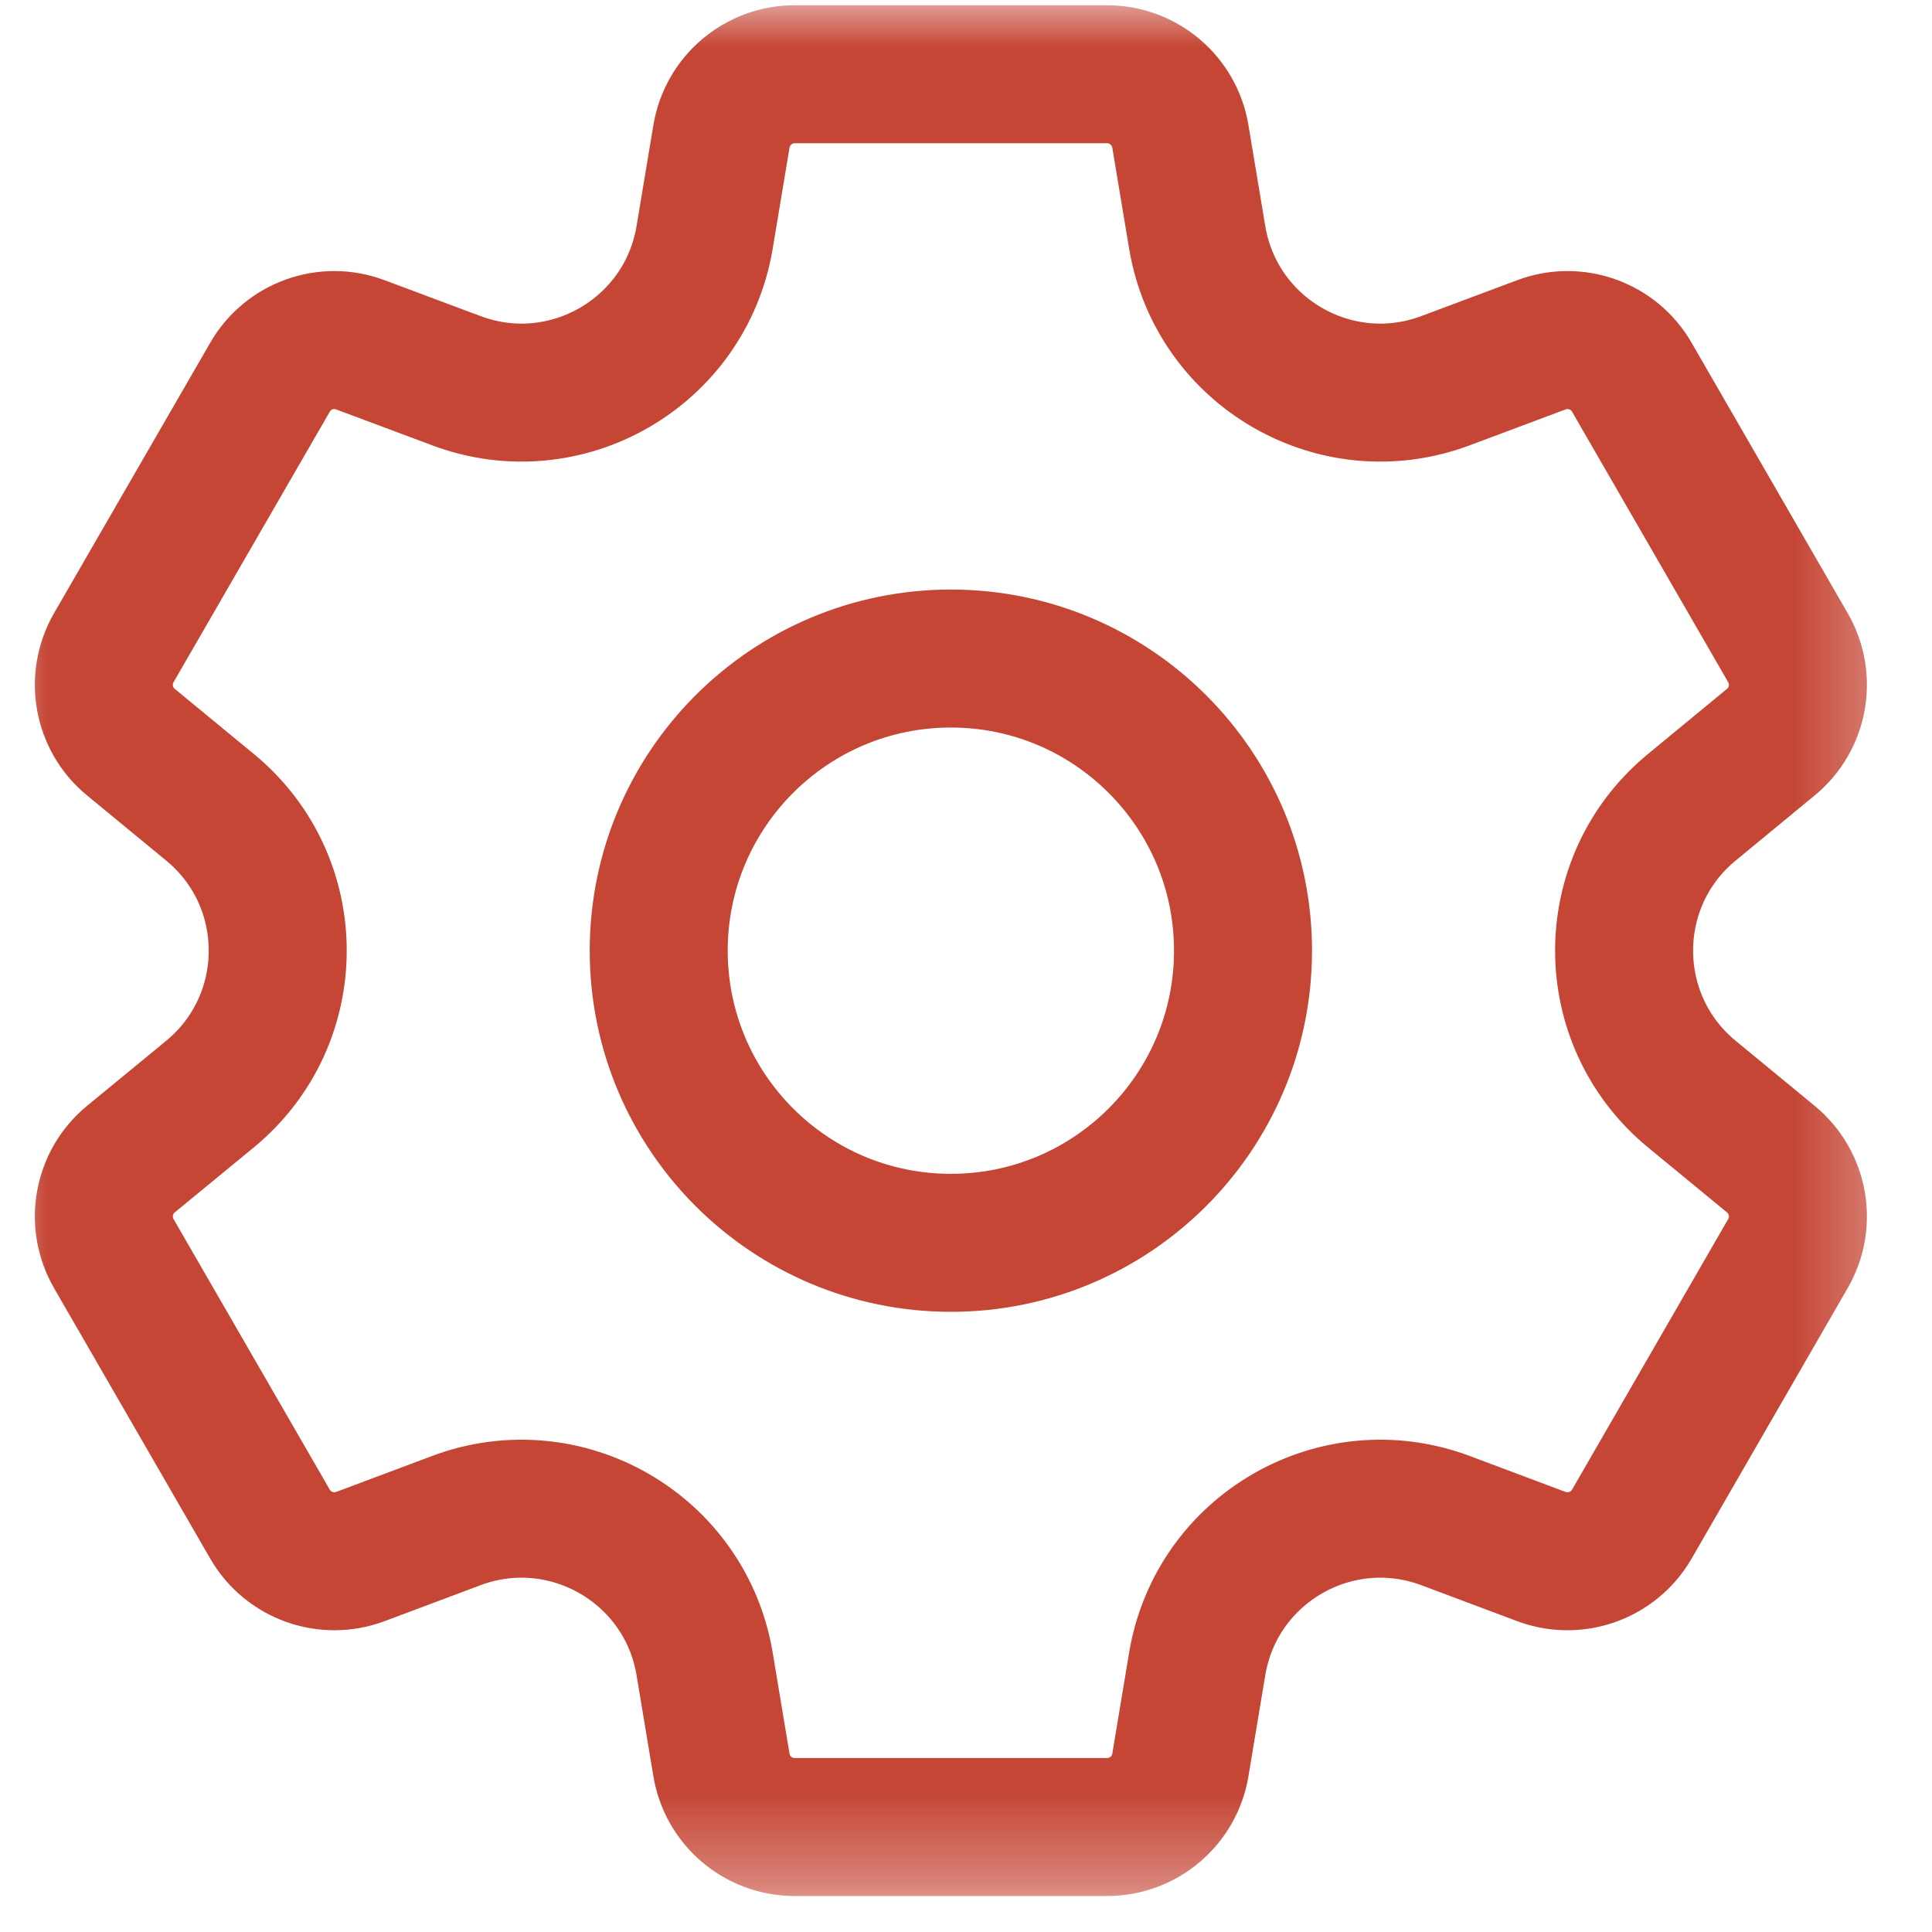 <svg xmlns="http://www.w3.org/2000/svg" width="21" height="21" viewBox="0 0 21 21" fill="none"><mask id="mask0_3165_521" style="mask-type:luminance" maskUnits="userSpaceOnUse" x="0" y="0" width="21" height="21"><path d="M0 0H20.667V20.667H0V0Z" fill="white"></path></mask><g mask="url(#mask0_3165_521)"><path d="M10.336 7.158C8.582 7.158 7.16 8.58 7.16 10.333C7.16 12.087 8.582 13.509 10.336 13.509C12.089 13.509 13.511 12.087 13.511 10.333C13.511 8.58 12.089 7.158 10.336 7.158ZM19.248 8.067L18.389 8.775C17.408 9.582 17.408 11.084 18.389 11.892L19.248 12.599C19.553 12.85 19.632 13.284 19.434 13.626L17.737 16.567C17.54 16.908 17.124 17.057 16.754 16.919L15.712 16.528C14.522 16.083 13.222 16.833 13.013 18.086L12.83 19.185C12.765 19.574 12.428 19.859 12.033 19.859H8.638C8.243 19.859 7.907 19.574 7.842 19.185L7.659 18.086C7.45 16.833 6.149 16.083 4.96 16.528L3.917 16.919C3.548 17.057 3.132 16.908 2.935 16.567L1.237 13.626C1.04 13.284 1.118 12.85 1.423 12.599L2.283 11.892C3.264 11.084 3.264 9.582 2.283 8.775L1.423 8.067C1.118 7.817 1.04 7.382 1.237 7.04L2.935 4.1C3.132 3.758 3.548 3.609 3.917 3.748L4.96 4.138C6.149 4.584 7.45 3.833 7.659 2.58L7.842 1.482C7.907 1.093 8.243 0.807 8.638 0.807H12.033C12.428 0.807 12.765 1.093 12.83 1.482L13.013 2.58C13.222 3.833 14.522 4.584 15.712 4.138L16.754 3.748C17.124 3.609 17.54 3.758 17.737 4.1L19.434 7.04C19.632 7.382 19.553 7.817 19.248 8.067Z" stroke="#C54635" stroke-width="1.5" stroke-miterlimit="10" stroke-linecap="round" stroke-linejoin="round"></path></g></svg>